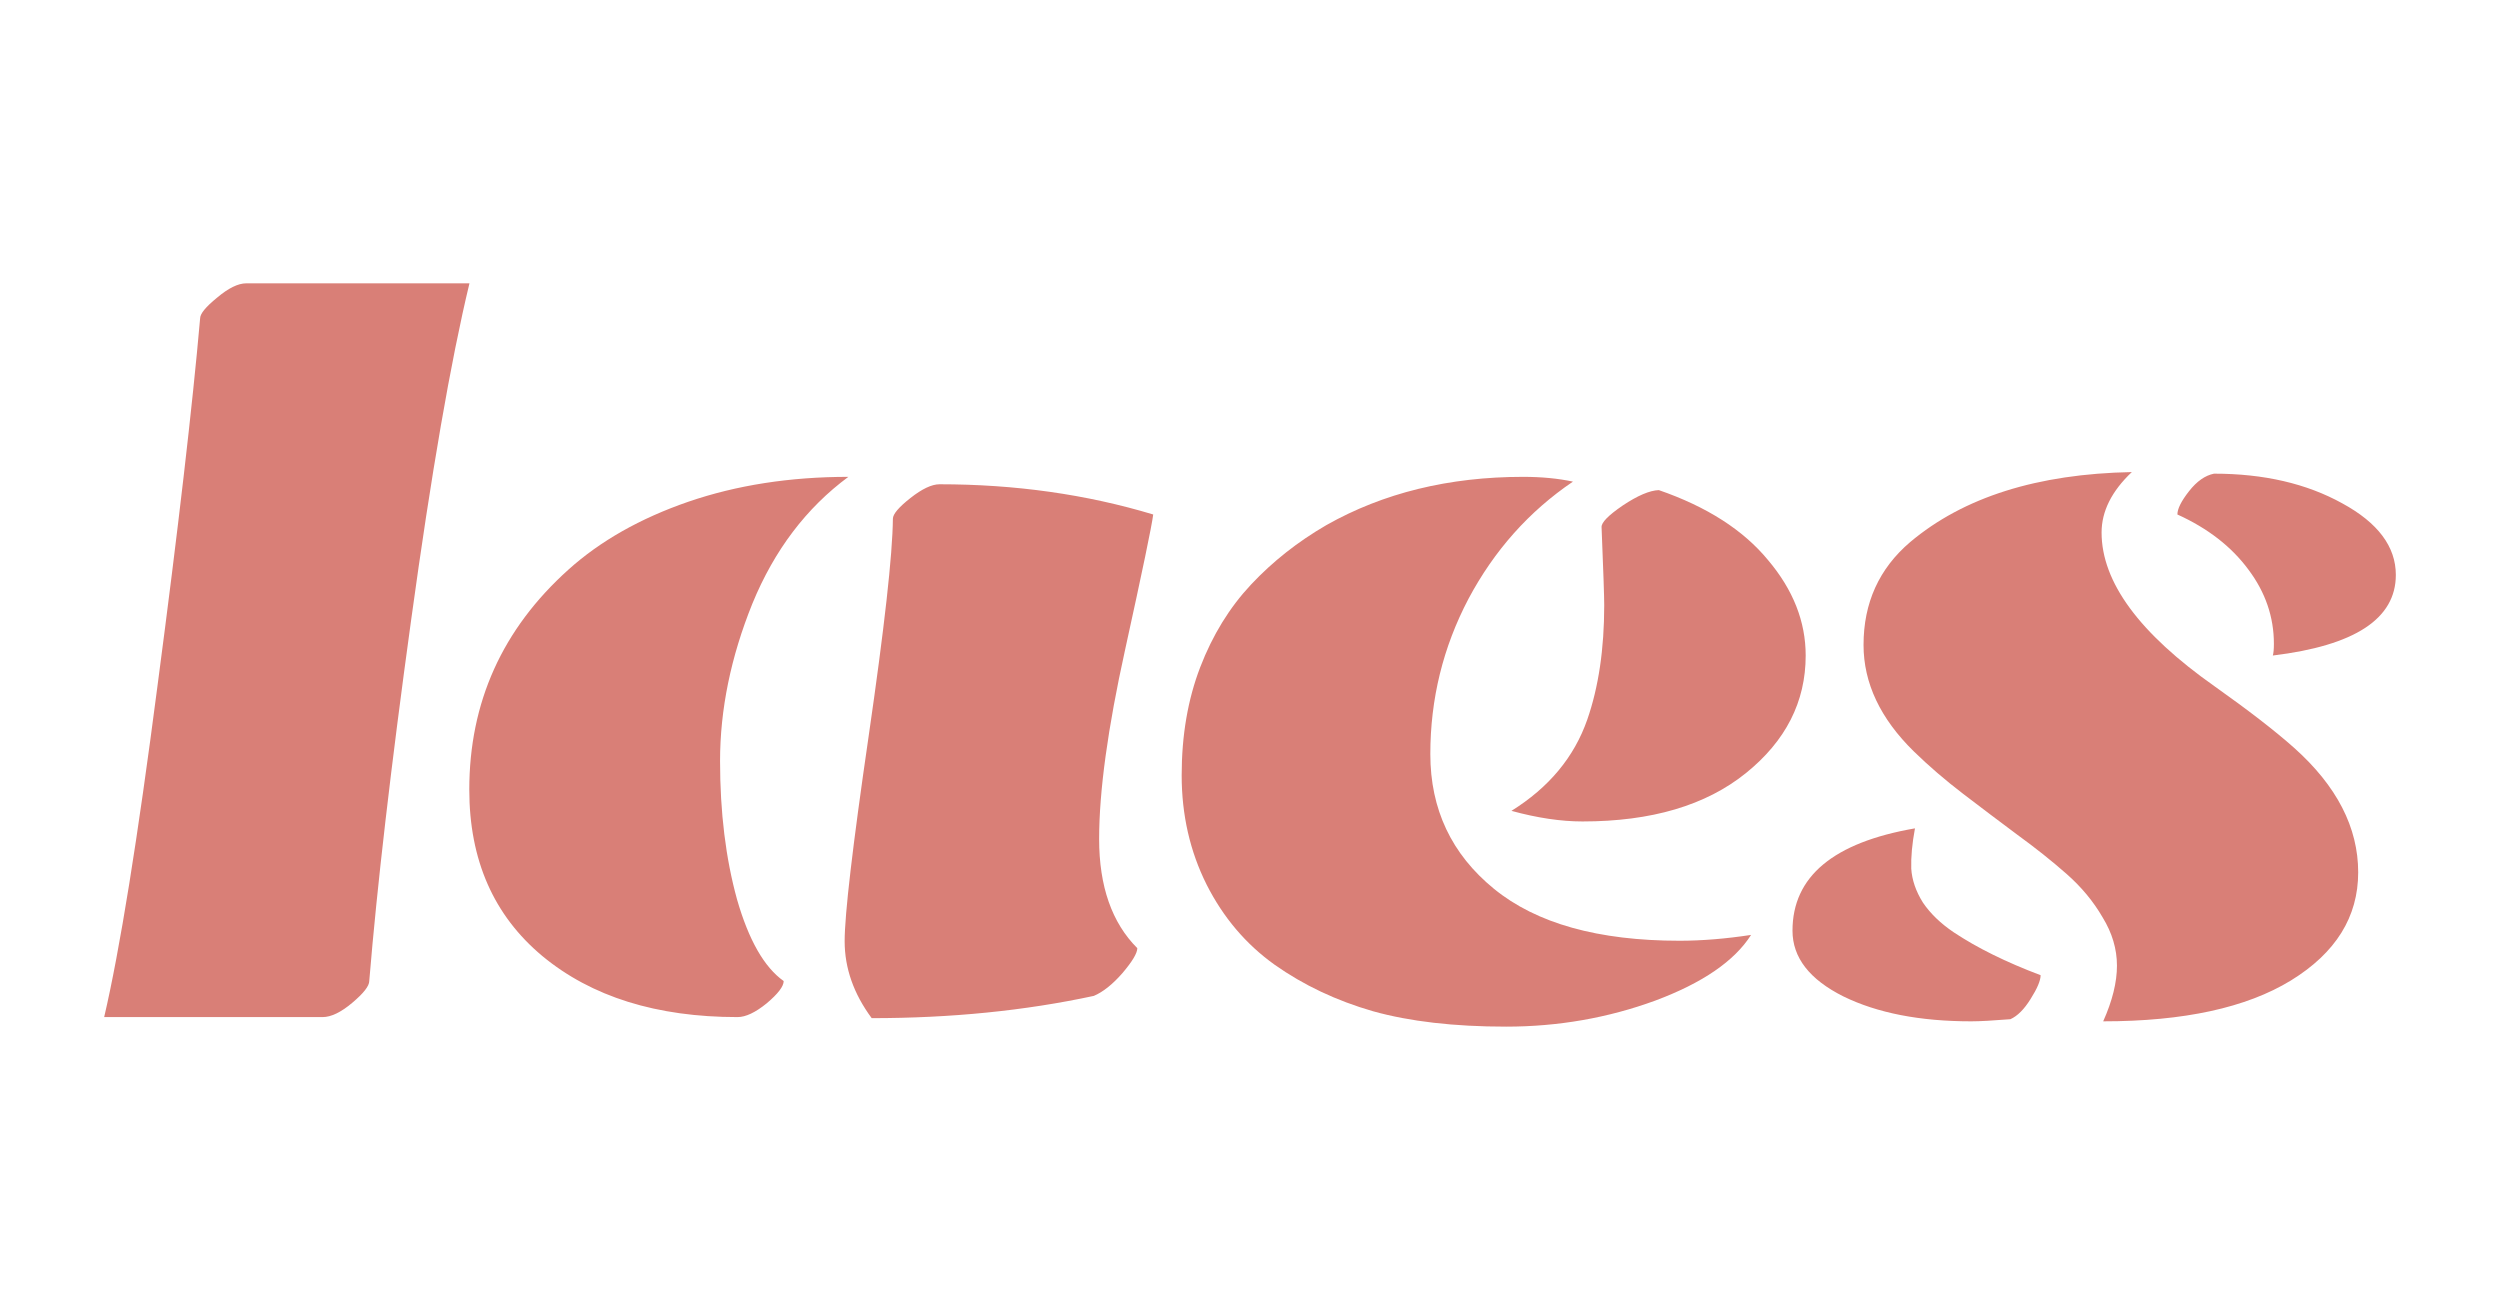 <svg width="1200" height="628" viewBox="0 0 1200 628" fill="none" xmlns="http://www.w3.org/2000/svg">
<path d="M177.242 470.9C177.242 473.275 174.527 476.753 169.098 481.333C163.669 485.914 158.919 488.204 154.847 488.204H50C57.465 456.309 66.032 403.037 75.703 328.389C85.543 253.741 92.329 195.21 96.061 152.796C96.061 150.59 98.776 147.282 104.205 142.871C109.634 138.29 114.3 136 118.202 136L225.339 136C216.347 173.324 207.016 227.19 197.346 297.597C187.676 367.834 180.974 425.602 177.242 470.9Z" fill="#D97F77"/>
<path d="M525.039 478.025C491.956 485.151 456.414 488.713 418.411 488.713C409.758 477.007 405.432 464.707 405.432 451.813C405.432 438.92 409.249 406.261 416.884 353.837C424.518 301.244 428.42 266.295 428.59 248.99C428.59 246.785 431.389 243.477 436.988 239.066C442.587 234.655 447.252 232.449 450.985 232.449C487.291 232.449 521.477 237.284 553.541 246.955C552.863 252.384 548.367 274.015 540.054 311.848C531.741 349.511 527.584 379.795 527.584 402.698C527.584 425.432 533.692 442.906 545.907 455.122C545.907 457.497 543.532 461.484 538.781 467.082C534.031 472.511 529.45 476.159 525.039 478.025ZM407.213 228.886C387.024 243.816 371.671 264.09 361.152 289.708C350.803 315.326 345.628 340.519 345.628 365.289C345.628 389.889 348.343 412.029 353.772 431.709C359.371 451.22 366.835 464.283 376.166 470.9C376.166 473.444 373.452 477.007 368.023 481.588C362.594 485.999 357.928 488.204 354.026 488.204C315.175 488.204 283.959 478.449 260.376 458.939C236.964 439.429 225.258 412.793 225.258 379.031C225.258 337.126 241.121 301.923 272.846 273.421C288.115 259.679 307.286 248.821 330.359 240.847C353.602 232.873 379.22 228.886 407.213 228.886Z" fill="#D97F77"/>
<path d="M796.237 235.248C819.311 243.222 836.785 254.419 848.661 268.84C860.707 283.091 866.729 298.36 866.729 314.647C866.729 336.872 857.144 355.704 837.973 371.142C818.802 386.581 792.675 394.3 759.592 394.3C749.243 394.3 737.876 392.604 725.491 389.211C743.474 378.013 755.605 363.423 761.882 345.439C767.311 329.831 770.026 311.508 770.026 290.471C770.026 286.399 769.601 273.93 768.753 253.062C768.583 250.857 771.977 247.379 778.932 242.628C786.058 237.878 791.826 235.418 796.237 235.248ZM755.011 231.177C733.974 245.428 717.263 264.175 704.878 287.417C692.663 310.66 686.555 335.515 686.555 361.981C686.555 388.447 696.734 409.993 717.093 426.62C737.452 443.246 767.141 451.559 806.162 451.559C816.851 451.559 828.302 450.626 840.518 448.76C832.544 461.314 817.19 471.833 794.456 480.315C771.722 488.629 747.885 492.785 722.946 492.785C698.007 492.785 676.715 490.325 659.071 485.405C641.427 480.315 625.649 472.851 611.737 463.011C597.995 453.171 587.137 440.362 579.163 424.584C571.189 408.636 567.202 391.162 567.202 372.16C567.202 352.989 570.171 335.684 576.109 320.246C582.047 304.807 590.191 291.574 600.54 280.546C610.889 269.519 622.934 260.018 636.676 252.044C663.991 236.606 695.462 228.886 731.09 228.886C739.912 228.886 747.885 229.65 755.011 231.177Z" fill="#D97F77"/>
<path d="M1023.27 226.596C1013.6 235.757 1008.76 245.428 1008.76 255.607C1008.76 279.359 1026.83 303.959 1062.97 329.407C1079.25 340.944 1091.98 350.784 1101.14 358.927C1121.67 377.25 1131.93 397.184 1131.93 418.731C1131.93 440.107 1121.16 457.412 1099.61 470.645C1078.24 483.709 1048.21 490.24 1009.53 490.24C1013.94 480.4 1016.14 471.493 1016.14 463.52C1016.14 455.546 1013.85 447.826 1009.27 440.362C1004.86 432.727 999.091 425.771 991.966 419.494C984.84 413.217 976.951 406.94 968.299 400.662C959.646 394.215 950.994 387.684 942.341 381.067C933.689 374.451 925.8 367.664 918.674 360.708C902.557 344.931 894.499 327.88 894.499 309.557C894.499 289.368 901.963 272.912 916.893 260.188C942.511 238.641 977.969 227.444 1023.27 226.596ZM1062.71 227.359C1086.63 227.359 1107.16 232.11 1124.3 241.61C1141.43 250.941 1150 262.393 1150 275.966C1150 297.003 1130.32 309.897 1090.96 314.647C1091.3 313.459 1091.47 311.593 1091.47 309.048C1091.47 296.155 1087.4 284.279 1079.25 273.421C1071.11 262.393 1059.74 253.571 1045.15 246.955C1045.15 244.24 1047.02 240.508 1050.75 235.757C1054.48 231.007 1058.47 228.208 1062.71 227.359ZM964.99 489.222C956.508 489.901 950.23 490.24 946.159 490.24C921.559 490.24 901.115 486.253 884.828 478.28C868.541 470.136 860.398 459.618 860.398 446.724C860.398 420.766 879.993 404.395 919.183 397.609C917.826 404.904 917.232 411.351 917.402 416.949C917.741 422.378 919.608 427.807 923.001 433.236C926.563 438.495 931.483 443.246 937.761 447.487C948.958 454.952 962.87 461.823 979.496 468.1C979.496 470.645 977.884 474.462 974.661 479.552C971.607 484.472 968.384 487.695 964.99 489.222Z" fill="#D97F77"/>
</svg>
